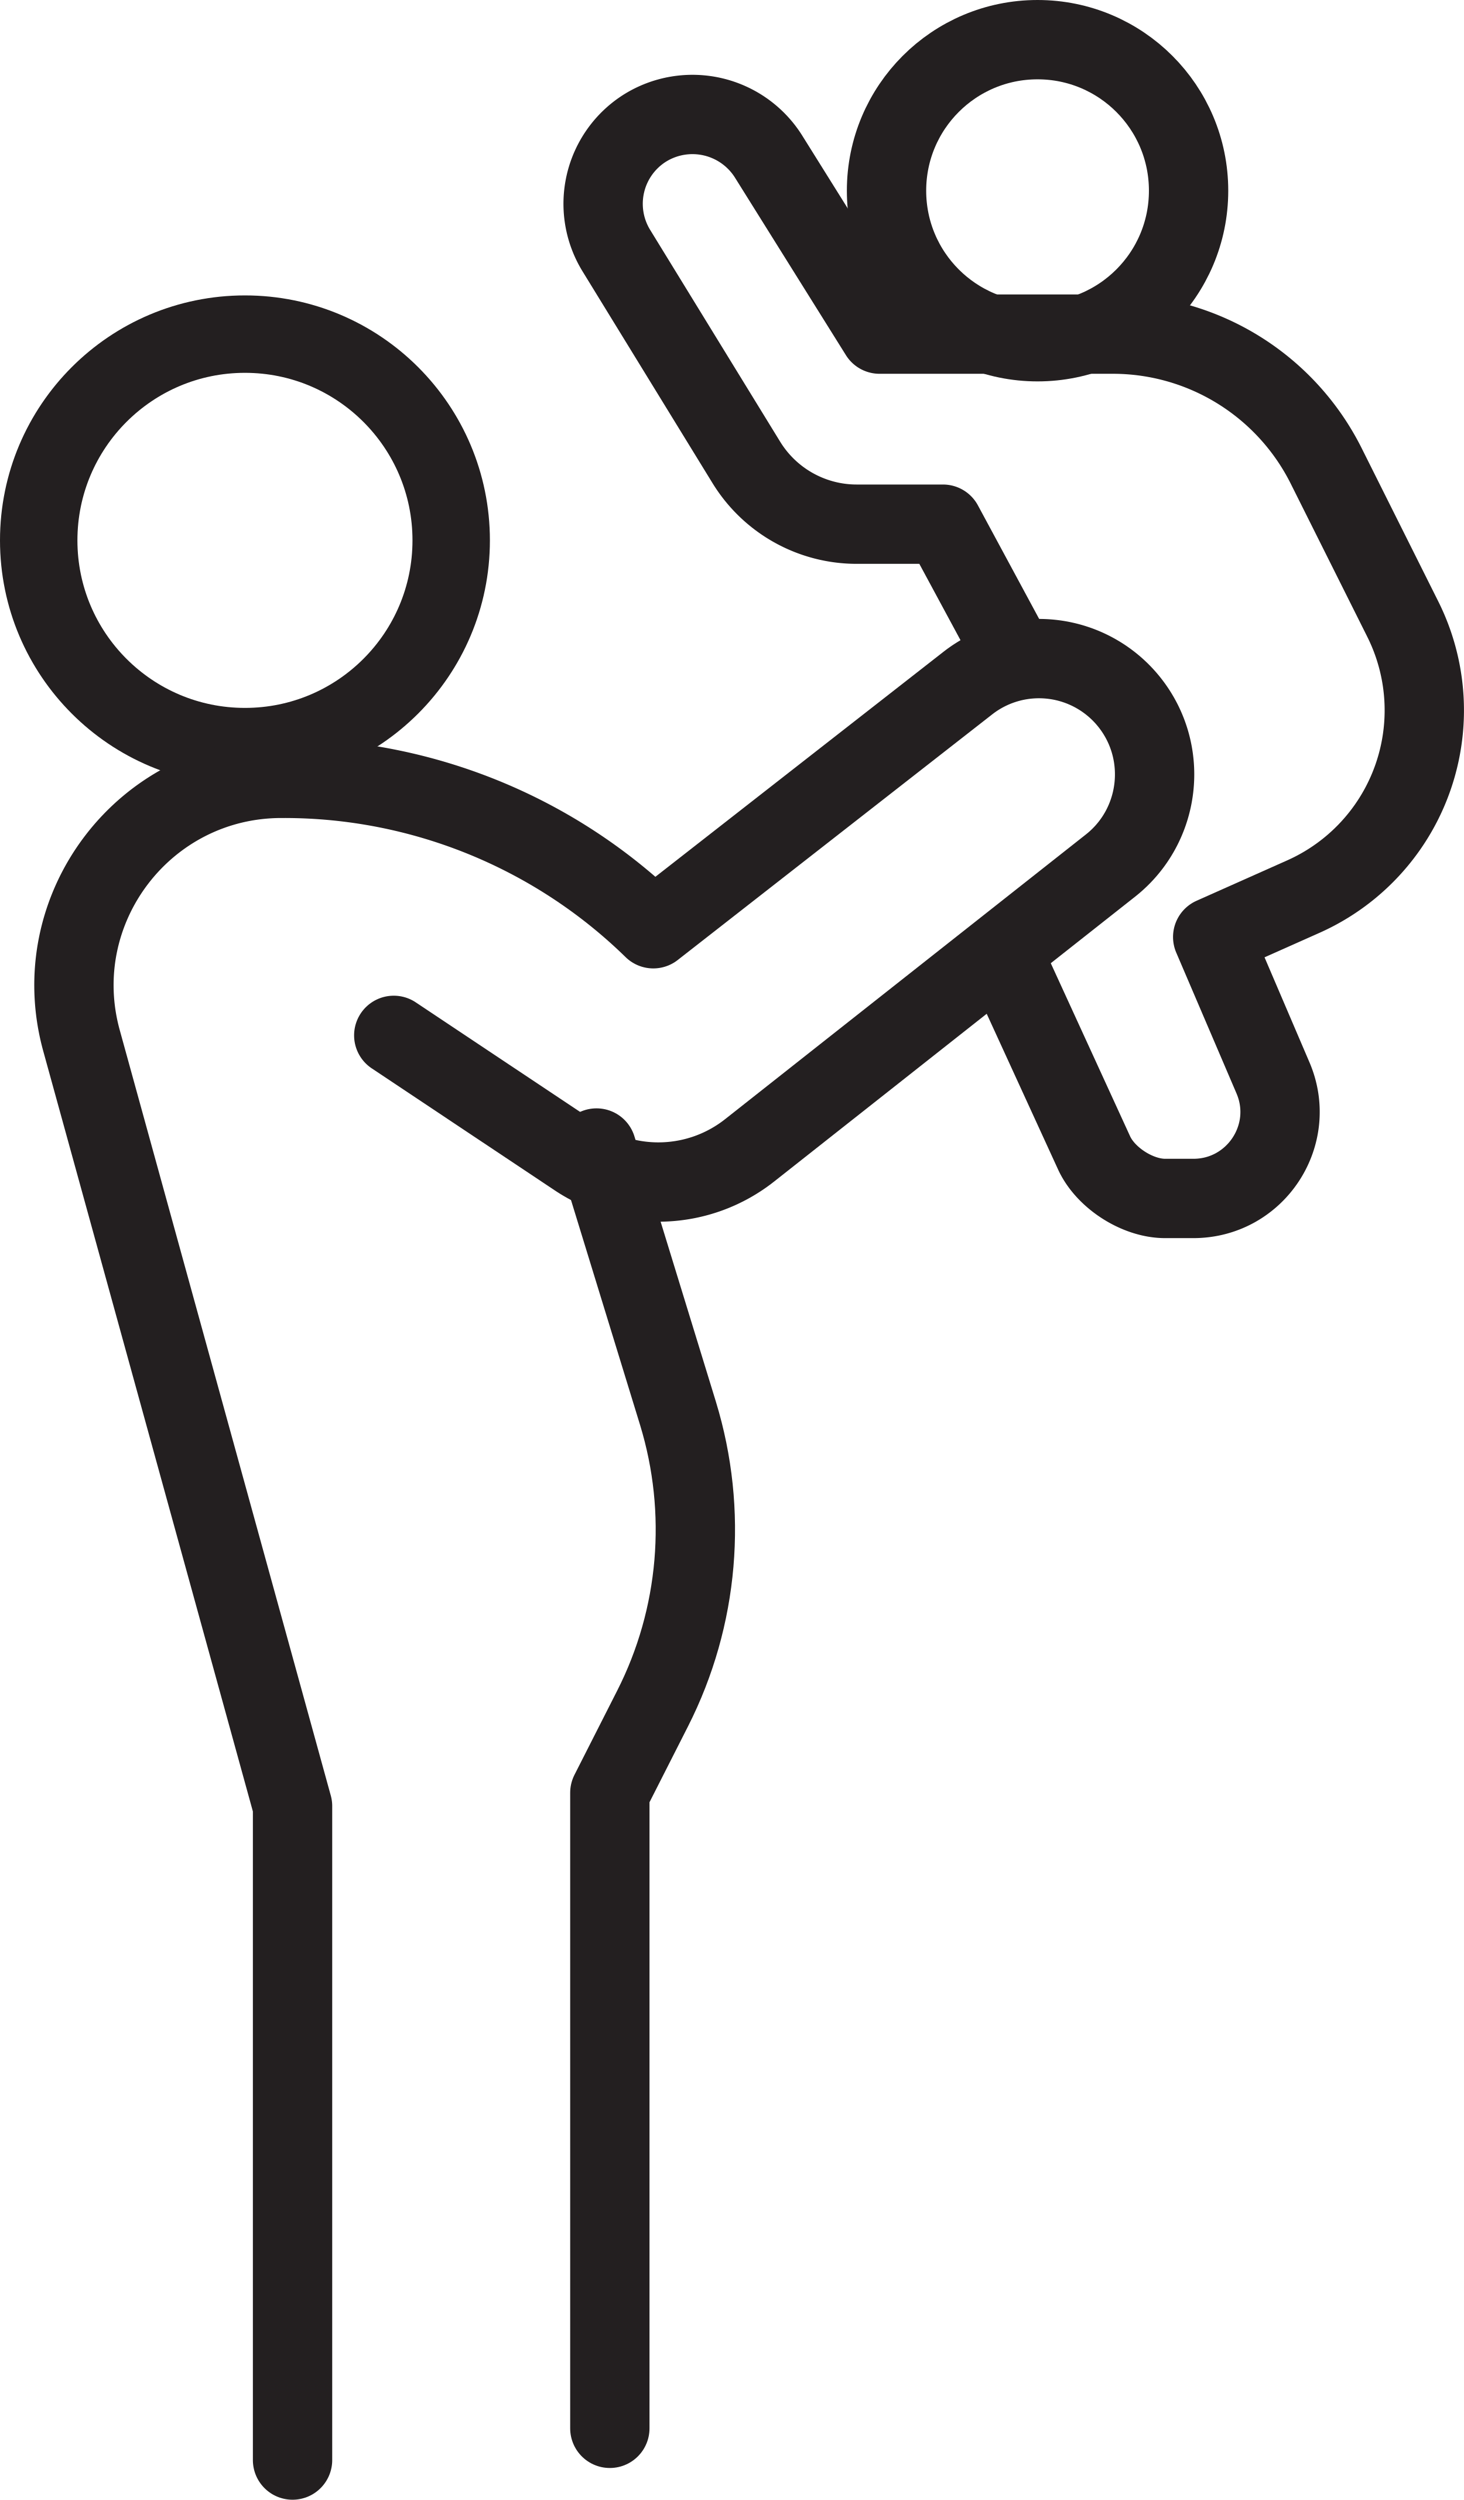 <svg xmlns="http://www.w3.org/2000/svg" id="_レイヤー_2" data-name="レイヤー 2" viewBox="0 0 46.14 78.78"><defs><style>.cls-1{stroke-width:2.5px;fill:none;stroke:#231f20;stroke-linecap:round;stroke-linejoin:round}</style></defs><g id="design"><circle cx="7.72" cy="17.03" r="6.5" style="stroke-width:2.44px;fill:none;stroke:#231f20;stroke-linecap:round;stroke-linejoin:round"/><path d="M9.22 77.53V56.92L2.57 32.8c-1.15-4.16 1.98-8.27 6.3-8.27h.09c4.34 0 8.52 1.7 11.63 4.74h0l9.91-7.74a3.642 3.642 0 0 1 5.11.62h0c1.24 1.58.97 3.87-.6 5.12l-11.38 8.98a4.641 4.641 0 0 1-5.46.22l-5.76-3.84" class="cls-1"/><path d="M19.22 76.53V56.5l1.35-2.66c1.46-2.88 1.74-6.21.8-9.29l-2.57-8.37M37.46 6.01c0 2.63-2.13 4.76-4.76 4.76s-4.76-2.13-4.76-4.76 2.13-4.76 4.76-4.76 4.76 2.13 4.76 4.76Z" class="cls-1"/><path d="m31.73 30.33 2.75 6c.36.79 1.37 1.44 2.24 1.44h.89c1.96 0 3.28-2 2.51-3.8l-1.9-4.44 2.85-1.27a6.428 6.428 0 0 0 3.14-8.75l-2.41-4.82a7.518 7.518 0 0 0-6.73-4.16h-7.35l-3.5-5.6a2.832 2.832 0 0 0-3.9-.89h0a2.82 2.82 0 0 0-.9 3.85l4.1 6.68A4.082 4.082 0 0 0 27 16.52h2.72l2.26 4.19" class="cls-1"/></g></svg>